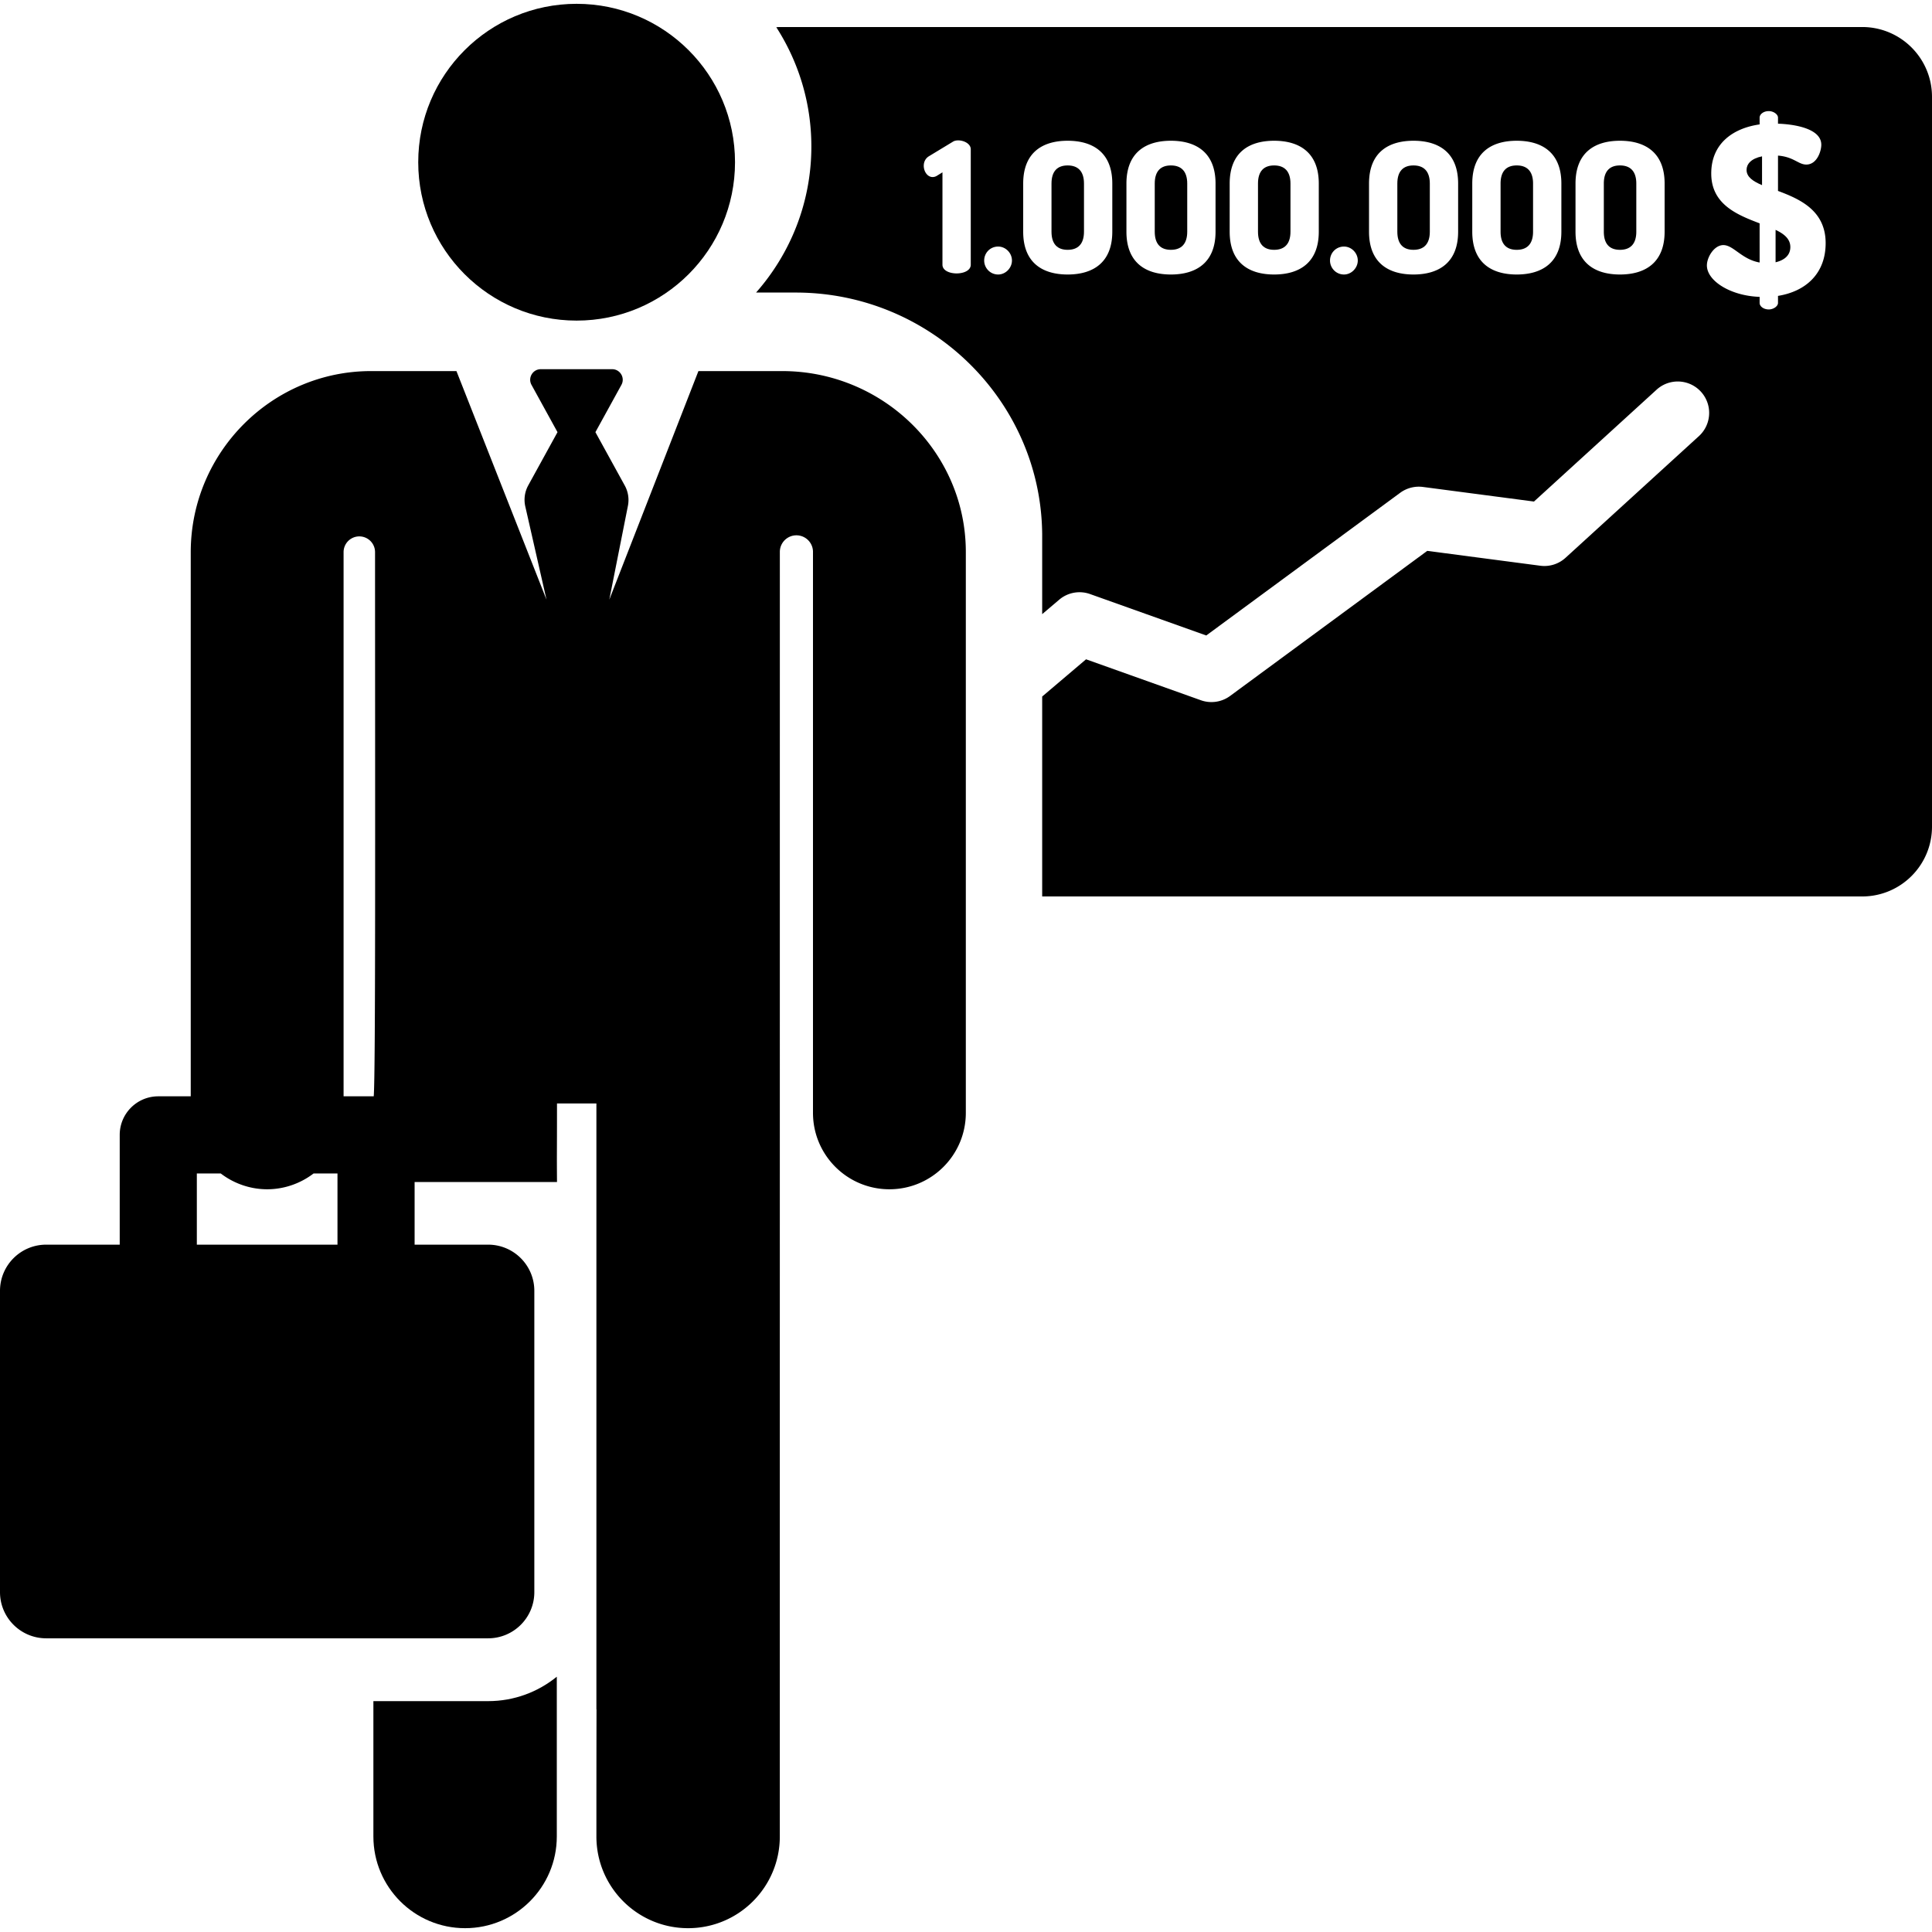 <svg xmlns="http://www.w3.org/2000/svg" viewBox="0 0 511.999 511.999"><path d="M374.588 43.842c-2.692 0-4.281 1.49-4.281 4.809v12.745c0 3.318 1.589 4.809 4.281 4.809 2.695 0 4.328-1.49 4.328-4.809V48.651c.001-3.318-1.634-4.809-4.328-4.809zM282.939 43.842c-2.692 0-4.281 1.49-4.281 4.809v12.745c0 3.318 1.589 4.809 4.281 4.809 2.695 0 4.328-1.49 4.328-4.809V48.651c.001-3.318-1.634-4.809-4.328-4.809zM310.299 43.842c-2.692 0-4.281 1.49-4.281 4.809v12.745c0 3.318 1.589 4.809 4.281 4.809 2.695 0 4.328-1.49 4.328-4.809V48.651c0-3.318-1.634-4.809-4.328-4.809zM337.661 43.842c-2.695 0-4.281 1.49-4.281 4.809v12.745c0 3.318 1.587 4.809 4.281 4.809 2.692 0 4.326-1.49 4.326-4.809V48.651c0-3.318-1.634-4.809-4.326-4.809zM462.855 45.02c0 1.858 1.667 3.013 4.102 4.039v-7.628c-2.885.577-4.102 2.051-4.102 3.589z"/><path d="M493.499 7.162H206.673c-.321 0-.633.032-.949.048 5.871 9.129 9.294 19.977 9.294 31.613 0 14.825-5.542 28.371-14.65 38.706h10.499c35.67 0 64.865 28.551 65.317 63.747l.004.063v21.416l4.513-3.83a8.321 8.321 0 0 1 8.18-1.494l30.791 10.978 51.391-37.815a8.368 8.368 0 0 1 6.019-1.549l29.436 3.869 32.571-29.711a8.325 8.325 0 0 1 11.221 12.299l-35.429 32.319a8.302 8.302 0 0 1-6.694 2.103l-29.952-3.937-52.256 38.451a8.325 8.325 0 0 1-7.729 1.135l-30.436-10.851-11.625 9.865v52.982h217.309c10.218 0 18.501-8.283 18.501-18.501V25.664c.001-10.219-8.283-18.502-18.5-18.502zM257.262 70.15c0 1.539-1.874 2.308-3.752 2.308-1.875 0-3.75-.769-3.75-2.308V45.67l-1.396.866a2.179 2.179 0 0 1-1.201.385c-1.396 0-2.358-1.492-2.358-2.982 0-1.01.434-1.972 1.396-2.549l6.349-3.848c.384-.241.865-.337 1.394-.337 1.539 0 3.318.913 3.318 2.357V70.15zm7.259 2.597c-2.115 0-3.702-1.731-3.702-3.703 0-2.019 1.587-3.703 3.702-3.703 1.972 0 3.655 1.685 3.655 3.703 0 1.971-1.683 3.703-3.655 3.703zm30.249-11.351c0 8.271-5.194 11.35-11.831 11.35s-11.783-3.078-11.783-11.35V48.651c0-8.271 5.146-11.35 11.783-11.35s11.831 3.078 11.831 11.35v12.745zm27.36 0c0 8.271-5.194 11.35-11.831 11.35s-11.783-3.078-11.783-11.35V48.651c0-8.271 5.146-11.35 11.783-11.35s11.831 3.078 11.831 11.35v12.745zm27.361 0c0 8.271-5.196 11.35-11.831 11.35-6.637 0-11.783-3.078-11.783-11.35V48.651c0-8.271 5.146-11.35 11.783-11.35 6.636 0 11.831 3.078 11.831 11.35v12.745zm6.679 11.351c-2.115 0-3.702-1.731-3.702-3.703 0-2.019 1.587-3.703 3.702-3.703 1.972 0 3.655 1.685 3.655 3.703 0 1.971-1.683 3.703-3.655 3.703zm30.249-11.351c0 8.271-5.194 11.35-11.831 11.35s-11.783-3.078-11.783-11.35V48.651c0-8.271 5.146-11.35 11.783-11.35s11.831 3.078 11.831 11.35v12.745zm27.36 0c0 8.271-5.194 11.35-11.831 11.35s-11.783-3.078-11.783-11.35V48.651c0-8.271 5.146-11.35 11.783-11.35s11.831 3.078 11.831 11.35v12.745zm27.361 0c0 8.271-5.196 11.35-11.831 11.35-6.637 0-11.783-3.078-11.783-11.35V48.651c0-8.271 5.146-11.35 11.783-11.35 6.636 0 11.831 3.078 11.831 11.35v12.745zm30.048 17.018v1.86c0 .896-1.217 1.73-2.435 1.73-1.411 0-2.435-.835-2.435-1.73V78.67c-7.692-.255-13.974-4.229-13.974-8.333 0-2.179 1.922-5.385 4.359-5.385 2.692 0 4.871 3.782 9.614 4.615V59.186c-5.896-2.243-12.82-5.001-12.82-13.205 0-8.139 6.025-12.049 12.82-13.01v-1.795c0-.898 1.026-1.732 2.435-1.732 1.219 0 2.435.835 2.435 1.732v1.602c3.974.128 11.474 1.153 11.474 5.577 0 1.73-1.154 5.254-3.974 5.254-2.115 0-3.333-2.051-7.5-2.372v9.358c5.833 2.181 12.628 5.194 12.628 13.847-.001 7.947-5.128 12.755-12.627 13.972z"/><path d="M470.546 60.916v8.59c2.18-.514 3.91-1.732 3.91-4.039.001-2.115-1.603-3.461-3.91-4.551zM401.948 43.842c-2.692 0-4.281 1.49-4.281 4.809v12.745c0 3.318 1.589 4.809 4.281 4.809 2.695 0 4.328-1.49 4.328-4.809V48.651c0-3.318-1.633-4.809-4.328-4.809zM429.31 43.842c-2.695 0-4.281 1.49-4.281 4.809v12.745c0 3.318 1.587 4.809 4.281 4.809 2.692 0 4.326-1.49 4.326-4.809V48.651c.001-3.318-1.634-4.809-4.326-4.809zM255.952 146.028c-.13-26.296-21.966-47.687-48.672-47.687h-22.193l-23.618 60.572 4.934-24.854a7.957 7.957 0 0 0-.832-5.384l-7.779-14.148 6.89-12.531c1.029-1.872-.334-4.157-2.458-4.157h-18.911c-2.129 0-3.485 2.288-2.458 4.157l6.89 12.531-7.75 14.096a7.951 7.951 0 0 0-.811 5.487l5.643 24.803-23.864-60.572H98.338c-26.219 0-47.658 21.392-47.79 47.789v144.406h-8.602c-5.643 0-10.219 4.576-10.219 10.219v29.091H12.24c-6.76 0-12.24 5.48-12.24 12.24v79.843c0 6.76 5.48 12.24 12.24 12.24h117.122c6.76 0 12.24-5.48 12.24-12.24v-79.843c0-6.76-5.48-12.24-12.24-12.24h-19.487v-16.6h37.734c-.063-9.549 0-4.879 0-20.82h10.442v160.567h.03c-.018 9.113-.03 20.221-.03 33.691 0 13.422 10.881 24.303 24.303 24.303s24.303-10.882 24.303-24.303c0-194.907.009-338.707.009-340.452a4.392 4.392 0 0 1 8.782-.106l.001.105v148.686c0 11.185 9.067 20.252 20.252 20.252 11.185 0 20.252-9.067 20.252-20.252V146.129l-.002-.048c-.001-.018.001-.035.001-.053zM89.436 329.846H52.164v-18.871h6.329c3.42 2.626 7.757 4.194 12.307 4.194 4.533 0 8.872-1.557 12.307-4.194h6.329v18.871zm9.607-39.311h-7.99V146.231a4.17 4.17 0 0 1 8.339.066c.01 70.119.15 137.904-.349 144.238z"/><path d="M129.361 450.817H98.952v35.867c0 13.422 10.881 24.303 24.303 24.303s24.303-10.882 24.303-24.303v-42.34c-4.972 4.043-11.305 6.473-18.197 6.473z"/><circle cx="152.811" cy="42.987" r="41.975"/></svg>
